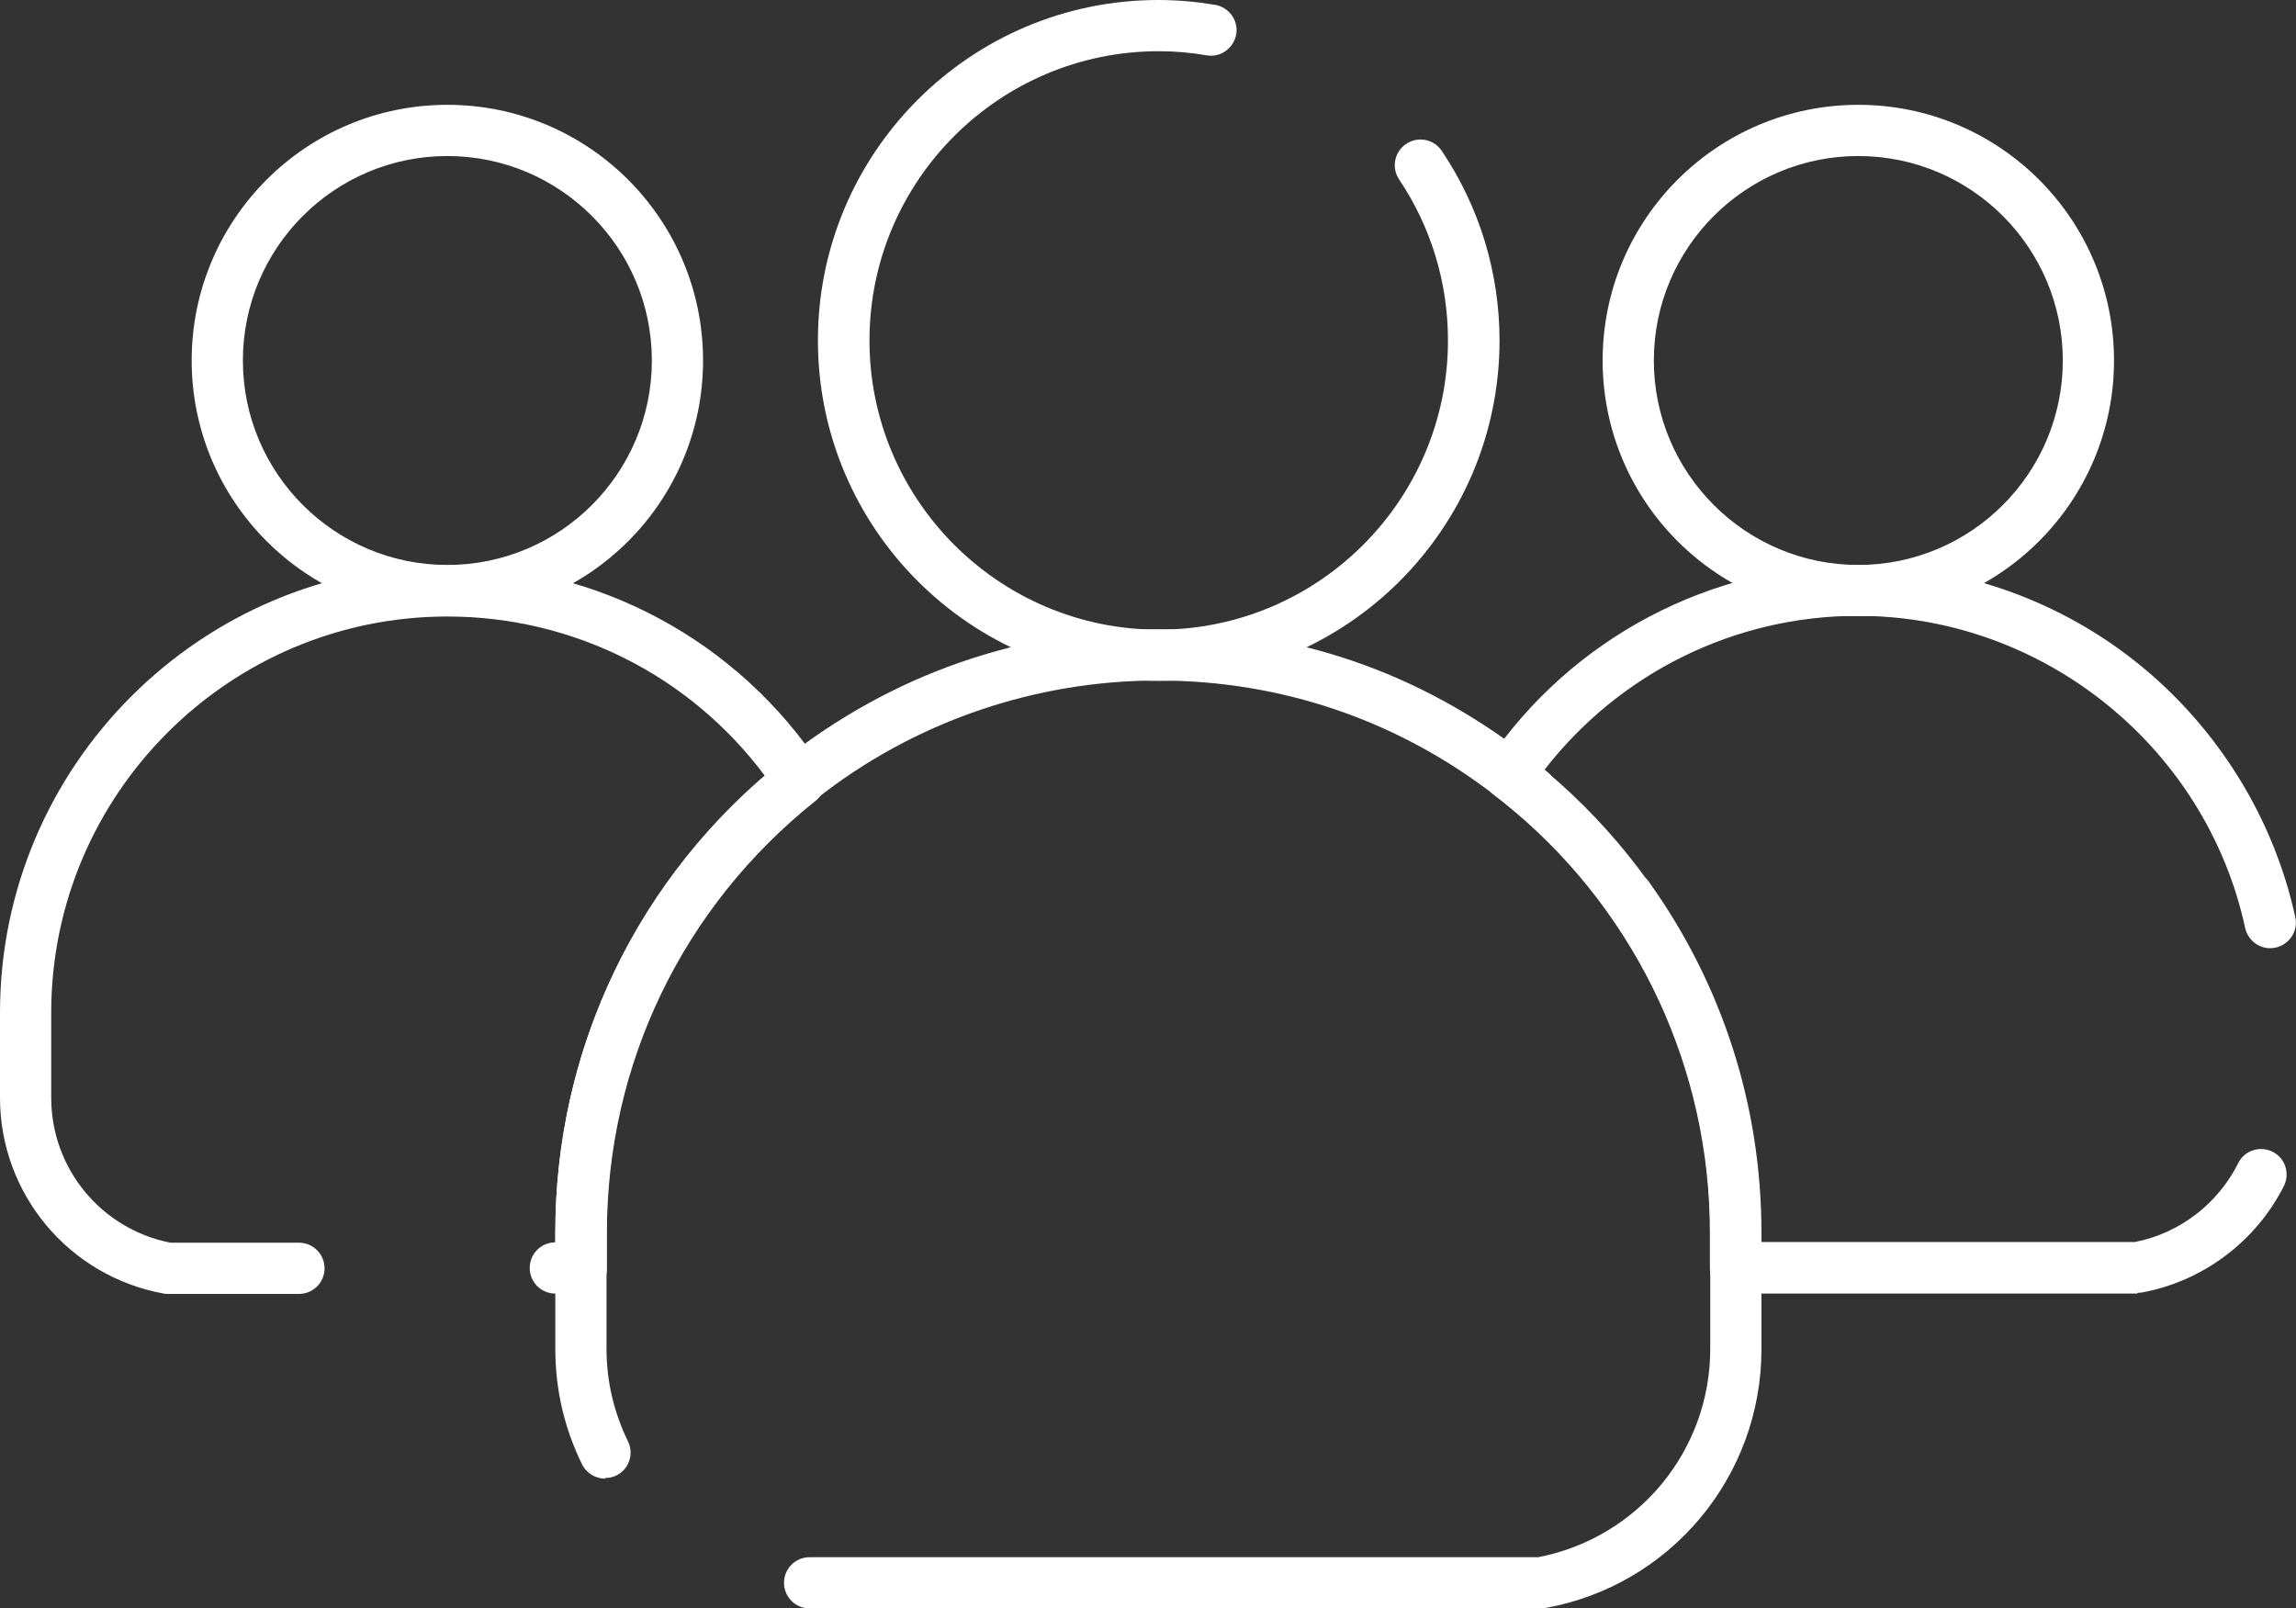 <svg xmlns="http://www.w3.org/2000/svg" id="Capa_2" data-name="Capa 2" viewBox="0 0 66.36 46.49"><rect x="0" y="0" width="66.36" height="46.49" fill="#333333" stroke="none"/><defs><style>      .cls-1 {        fill: #fff;        stroke-width: 0px;      }    </style></defs><g id="Capa_1-2" data-name="Capa 1"><g><path class="cls-1" d="m33.48,19.68c-5.43,0-9.84-4.41-9.84-9.84S28.05,0,33.48,0c.55,0,1.1.05,1.64.14.4.07.68.45.61.85-.07.4-.45.68-.85.61-.46-.08-.92-.12-1.39-.12-4.61,0-8.36,3.75-8.36,8.36s3.75,8.36,8.36,8.36,8.36-3.75,8.36-8.36c0-1.67-.49-3.28-1.41-4.65-.23-.34-.14-.8.2-1.03.34-.23.8-.14,1.03.2,1.09,1.62,1.67,3.52,1.67,5.48,0,5.43-4.41,9.84-9.84,9.84Z"></path><path class="cls-1" d="m53.71,17.81c-4.07,0-7.39-3.31-7.39-7.39s3.31-7.39,7.39-7.39,7.39,3.31,7.39,7.39c0,4.07-3.31,7.39-7.39,7.39Zm0-13.3c-3.26,0-5.91,2.65-5.91,5.91s2.65,5.91,5.91,5.91,5.91-2.65,5.91-5.91-2.65-5.91-5.91-5.91Z"></path><path class="cls-1" d="m16.8,37.39h-.75c-.41,0-.74-.33-.74-.74s.33-.74.74-.74h0v-.28c0-5.11,2.2-9.89,6.06-13.2-2.16-2.9-5.54-4.61-9.18-4.61-6.31,0-11.45,5.14-11.45,11.45v2.46c0,2.05,1.45,3.8,3.45,4.19h3.71c.41,0,.74.33.74.74s-.33.74-.74.74h-3.78s-.09,0-.13-.01c-2.74-.5-4.73-2.88-4.73-5.66v-2.46c0-7.13,5.8-12.93,12.93-12.93,4.36,0,8.4,2.18,10.8,5.82.21.32.14.75-.16.99-3.83,3.05-6.03,7.6-6.03,12.49v1.03c0,.41-.33.74-.74.74Z"></path><path class="cls-1" d="m61.78,37.39h-11.62c-.41,0-.74-.33-.74-.74v-1.03c0-4.69-2.06-9.13-5.64-12.16-.18-.15-.37-.31-.6-.48-.31-.24-.38-.68-.16-1,2.41-3.54,6.41-5.65,10.68-5.65,2.97,0,5.87,1.03,8.17,2.91,2.26,1.85,3.85,4.43,4.47,7.27.09.4-.17.79-.57.88-.4.09-.79-.17-.88-.57-1.13-5.22-5.83-9.02-11.19-9.02-3.56,0-6.89,1.65-9.06,4.45.03.03.06.05.09.08,3.92,3.32,6.16,8.17,6.16,13.29v.28h10.81c1.29-.25,2.4-1.1,2.99-2.28.18-.37.63-.51.99-.33.37.18.51.63.33.99-.81,1.61-2.35,2.76-4.11,3.08-.04,0-.09.01-.13.01Z"></path><path class="cls-1" d="m44.53,46.49h-21.13c-.41,0-.74-.33-.74-.74s.33-.74.74-.74h21.06c2.88-.56,4.97-3.07,4.97-6.02v-3.37c0-3.36-1.03-6.57-2.98-9.28-.24-.33-.16-.79.17-1.03.33-.24.79-.16,1.03.17,2.13,2.97,3.26,6.48,3.26,10.15v3.37c0,3.68-2.63,6.83-6.25,7.48-.04,0-.09.01-.13.01Zm-27.04-3.75c-.27,0-.54-.15-.67-.42-.51-1.04-.77-2.16-.77-3.33v-3.37c0-5.34,2.4-10.32,6.59-13.65,3.11-2.47,6.85-3.78,10.83-3.78s7.54,1.25,10.61,3.61c.24.19.46.36.65.52.31.26.35.73.09,1.04-.26.31-.73.35-1.04.09-.18-.15-.37-.31-.6-.48-2.81-2.16-6.16-3.3-9.71-3.3s-7.07,1.19-9.91,3.45c-3.83,3.05-6.03,7.6-6.03,12.49v3.37c0,.94.21,1.84.62,2.68.18.37.03.81-.34.99-.1.05-.21.07-.32.07Z"></path><path class="cls-1" d="m12.93,17.81c-4.07,0-7.39-3.31-7.39-7.39s3.31-7.39,7.39-7.39,7.39,3.31,7.39,7.39-3.31,7.39-7.39,7.39Zm0-13.3c-3.26,0-5.91,2.65-5.91,5.91s2.65,5.91,5.91,5.91,5.91-2.65,5.91-5.91-2.65-5.91-5.91-5.91Z"></path></g></g></svg>